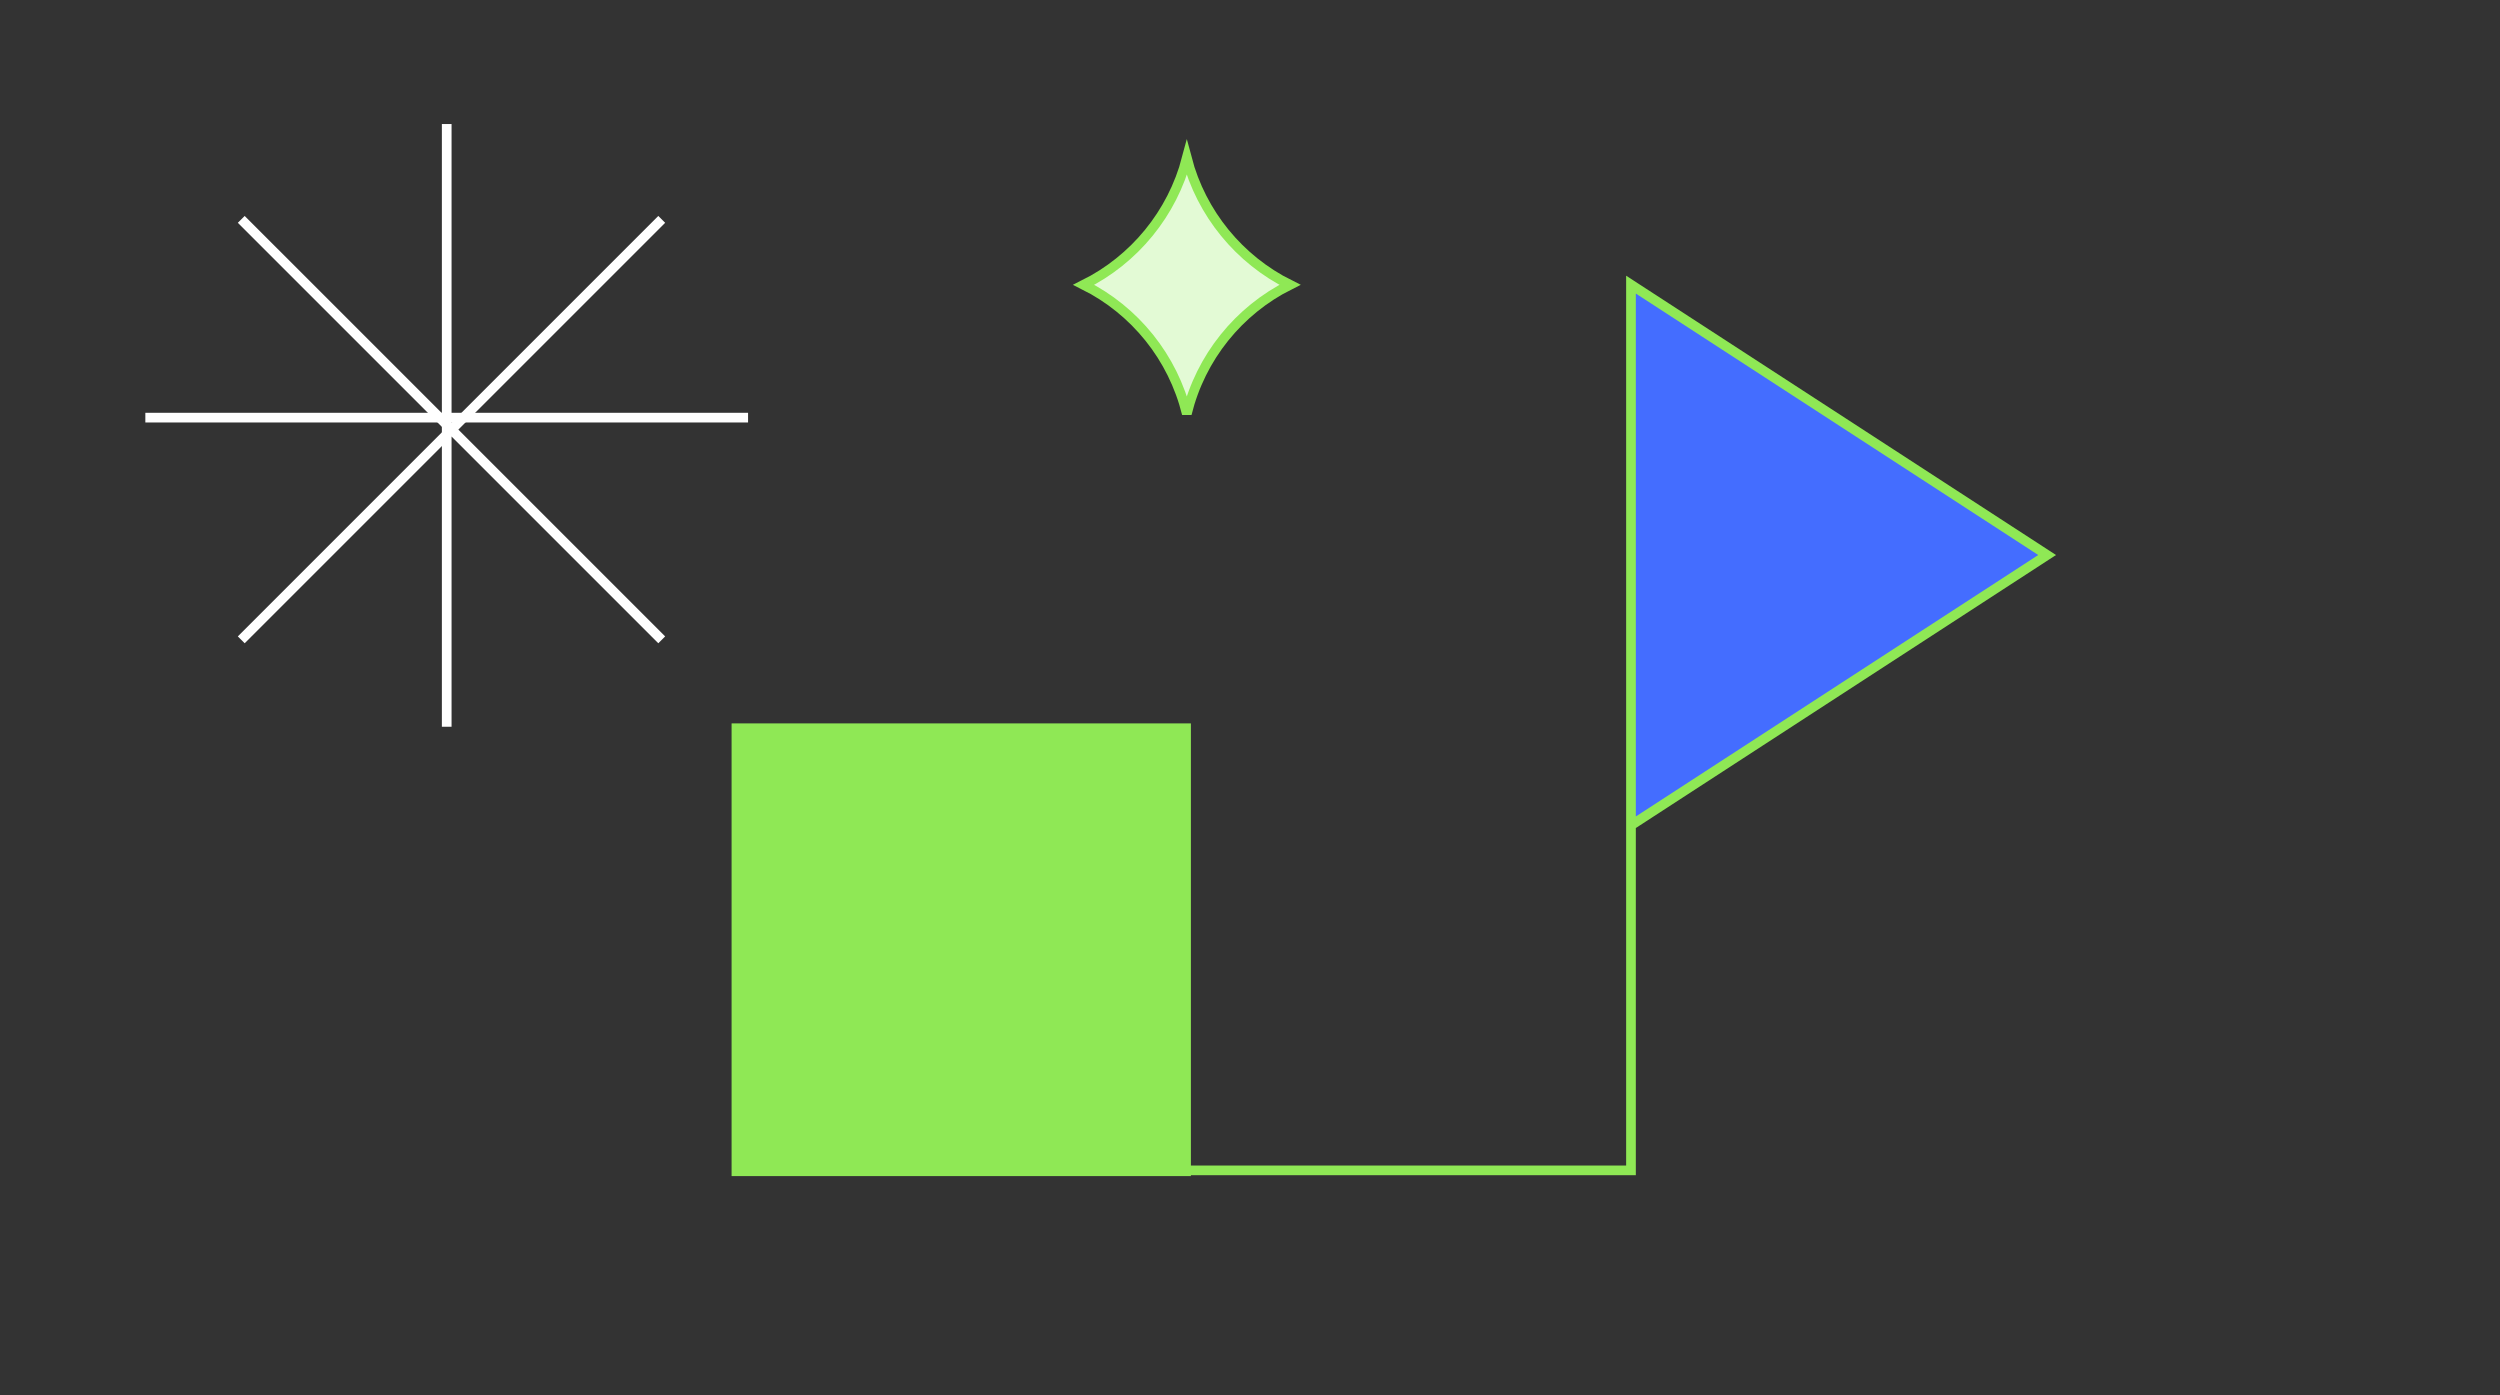 <svg width="258" height="144" viewBox="0 0 258 144" fill="none" xmlns="http://www.w3.org/2000/svg">
	<rect x="0" y="0" width="258" height="144" fill="#333333" stroke="none"/>
	<rect x="76" y="75.154" width="46.401" height="45.719" fill="#8FE855" stroke="#8FE855" strokeWidth="3" />
	<path d="M24.897 22.639L68.29 66.031" stroke="white" strokeWidth="3" />
	<path d="M46.101 12.8V75" stroke="white" strokeWidth="3" />
	<path d="M77.2 43.1H15" stroke="white" strokeWidth="3" />
	<path d="M68.29 22.639L24.897 66.031" stroke="white" strokeWidth="3" />
	<path d="M211.264 57.277L168.317 29.373V85.181L211.264 57.277Z" fill="#446DFF" />
	<path d="M168.317 85.181V120.783H122.48M168.317 85.181L211.264 57.277L168.317 29.373V85.181Z" stroke="#8FE855" strokeWidth="3" />
	<path d="M111.84 29.393C117.062 26.796 120.974 22.05 122.479 16.319C123.984 22.05 127.897 26.796 133.119 29.393C127.837 32.028 123.907 36.875 122.479 42.711C121.051 36.875 117.122 32.028 111.84 29.393Z" fill="#E3FAD5" stroke="#8FE855" strokeWidth="3" />
</svg>
